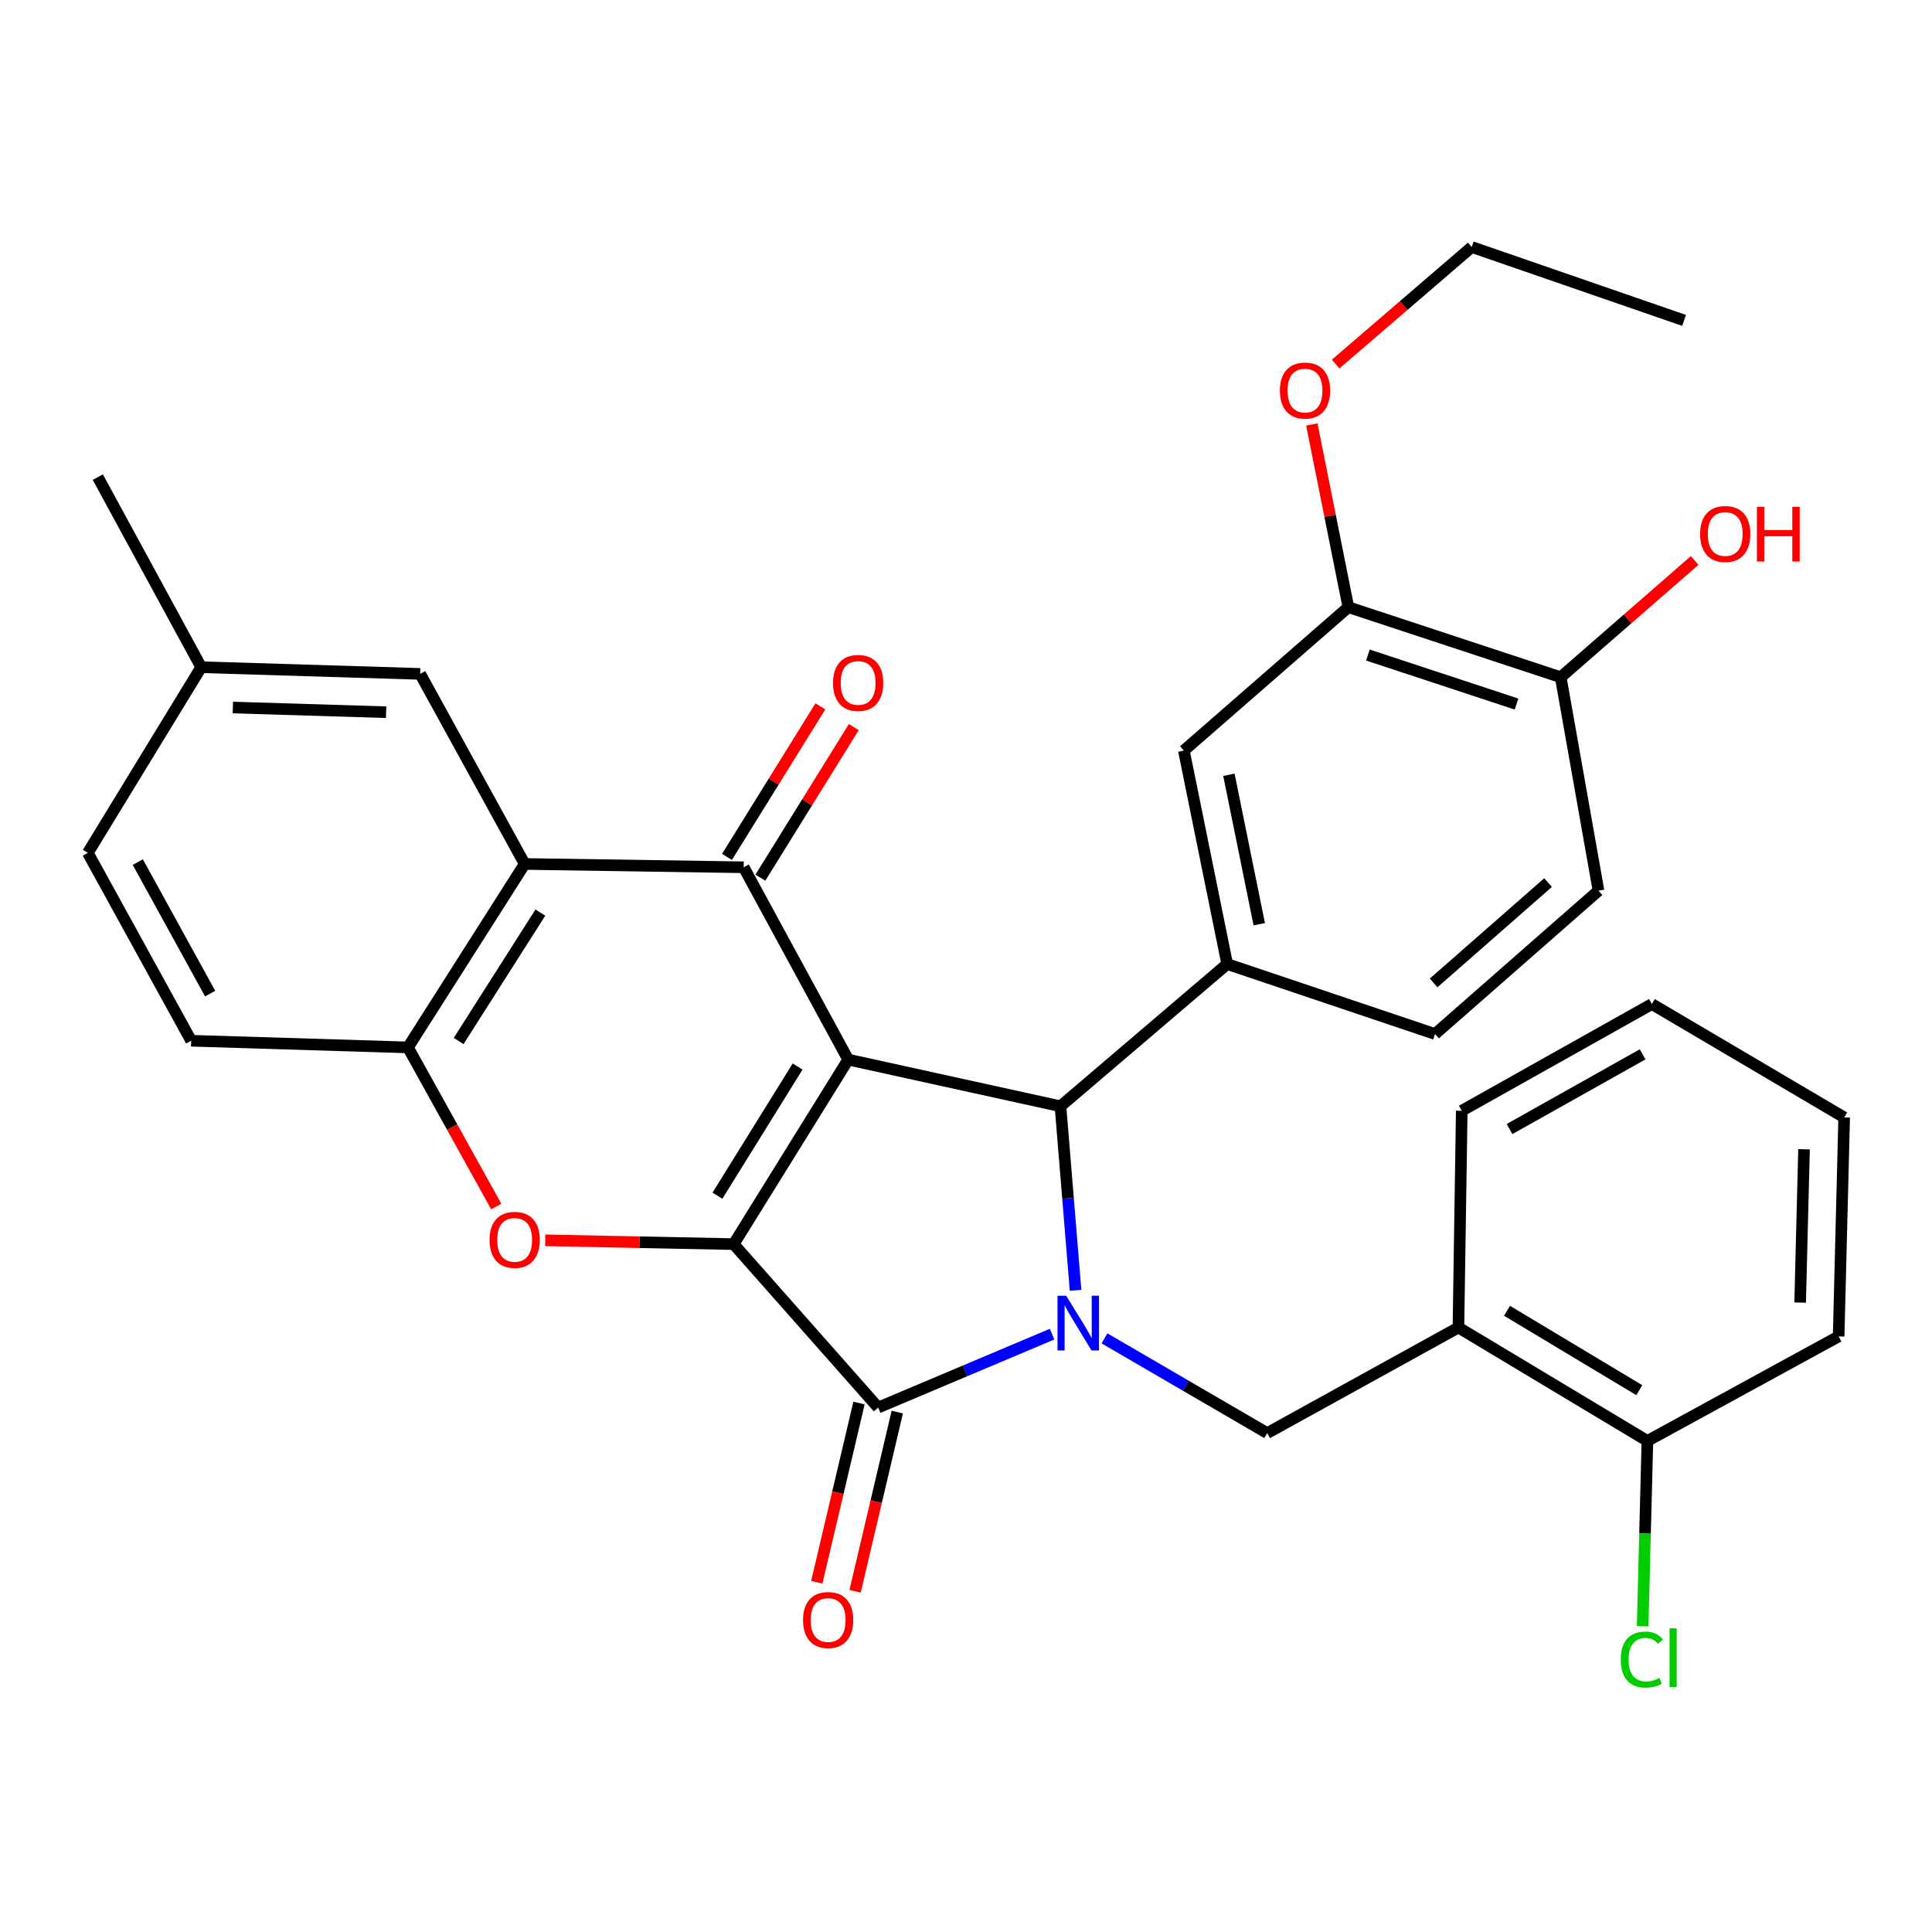 <?xml version='1.0' encoding='iso-8859-1'?>
<svg version='1.1' baseProfile='full'
              xmlns='http://www.w3.org/2000/svg'
                      xmlns:rdkit='http://www.rdkit.org/xml'
                      xmlns:xlink='http://www.w3.org/1999/xlink'
                  xml:space='preserve'
width='1000px' height='1000px' viewBox='0 0 1000 1000'>
<!-- END OF HEADER -->
<rect style='opacity:1.0;fill:#FFFFFF;stroke:none' width='1000' height='1000' x='0' y='0'> </rect>
<path class='bond-0' d='M 439.025,548.448 L 379.747,643.954' style='fill:none;fill-rule:evenodd;stroke:#000000;stroke-width:6px;stroke-linecap:butt;stroke-linejoin:miter;stroke-opacity:1' />
<path class='bond-0' d='M 412.836,552.038 L 371.341,618.892' style='fill:none;fill-rule:evenodd;stroke:#000000;stroke-width:6px;stroke-linecap:butt;stroke-linejoin:miter;stroke-opacity:1' />
<path class='bond-3' d='M 439.025,548.448 L 548.895,572.607' style='fill:none;fill-rule:evenodd;stroke:#000000;stroke-width:6px;stroke-linecap:butt;stroke-linejoin:miter;stroke-opacity:1' />
<path class='bond-4' d='M 439.025,548.448 L 384.927,448.905' style='fill:none;fill-rule:evenodd;stroke:#000000;stroke-width:6px;stroke-linecap:butt;stroke-linejoin:miter;stroke-opacity:1' />
<path class='bond-2' d='M 379.747,643.954 L 454.532,728.545' style='fill:none;fill-rule:evenodd;stroke:#000000;stroke-width:6px;stroke-linecap:butt;stroke-linejoin:miter;stroke-opacity:1' />
<path class='bond-5' d='M 379.747,643.954 L 330.987,642.971' style='fill:none;fill-rule:evenodd;stroke:#000000;stroke-width:6px;stroke-linecap:butt;stroke-linejoin:miter;stroke-opacity:1' />
<path class='bond-5' d='M 330.987,642.971 L 282.228,641.988' style='fill:none;fill-rule:evenodd;stroke:#FF0000;stroke-width:6px;stroke-linecap:butt;stroke-linejoin:miter;stroke-opacity:1' />
<path class='bond-1' d='M 556.709,667.855 L 552.802,620.231' style='fill:none;fill-rule:evenodd;stroke:#0000FF;stroke-width:6px;stroke-linecap:butt;stroke-linejoin:miter;stroke-opacity:1' />
<path class='bond-1' d='M 552.802,620.231 L 548.895,572.607' style='fill:none;fill-rule:evenodd;stroke:#000000;stroke-width:6px;stroke-linecap:butt;stroke-linejoin:miter;stroke-opacity:1' />
<path class='bond-9' d='M 571.671,692.729 L 613.787,717.248' style='fill:none;fill-rule:evenodd;stroke:#0000FF;stroke-width:6px;stroke-linecap:butt;stroke-linejoin:miter;stroke-opacity:1' />
<path class='bond-9' d='M 613.787,717.248 L 655.904,741.767' style='fill:none;fill-rule:evenodd;stroke:#000000;stroke-width:6px;stroke-linecap:butt;stroke-linejoin:miter;stroke-opacity:1' />
<path class='bond-33' d='M 544.551,690.549 L 499.542,709.547' style='fill:none;fill-rule:evenodd;stroke:#0000FF;stroke-width:6px;stroke-linecap:butt;stroke-linejoin:miter;stroke-opacity:1' />
<path class='bond-33' d='M 499.542,709.547 L 454.532,728.545' style='fill:none;fill-rule:evenodd;stroke:#000000;stroke-width:6px;stroke-linecap:butt;stroke-linejoin:miter;stroke-opacity:1' />
<path class='bond-13' d='M 444.624,726.211 L 433.698,772.591' style='fill:none;fill-rule:evenodd;stroke:#000000;stroke-width:6px;stroke-linecap:butt;stroke-linejoin:miter;stroke-opacity:1' />
<path class='bond-13' d='M 433.698,772.591 L 422.772,818.972' style='fill:none;fill-rule:evenodd;stroke:#FF0000;stroke-width:6px;stroke-linecap:butt;stroke-linejoin:miter;stroke-opacity:1' />
<path class='bond-13' d='M 464.44,730.879 L 453.514,777.26' style='fill:none;fill-rule:evenodd;stroke:#000000;stroke-width:6px;stroke-linecap:butt;stroke-linejoin:miter;stroke-opacity:1' />
<path class='bond-13' d='M 453.514,777.26 L 442.589,823.64' style='fill:none;fill-rule:evenodd;stroke:#FF0000;stroke-width:6px;stroke-linecap:butt;stroke-linejoin:miter;stroke-opacity:1' />
<path class='bond-7' d='M 548.895,572.607 L 635.194,498.987' style='fill:none;fill-rule:evenodd;stroke:#000000;stroke-width:6px;stroke-linecap:butt;stroke-linejoin:miter;stroke-opacity:1' />
<path class='bond-6' d='M 384.927,448.905 L 271.574,447.185' style='fill:none;fill-rule:evenodd;stroke:#000000;stroke-width:6px;stroke-linecap:butt;stroke-linejoin:miter;stroke-opacity:1' />
<path class='bond-14' d='M 393.577,454.271 L 417.749,415.309' style='fill:none;fill-rule:evenodd;stroke:#000000;stroke-width:6px;stroke-linecap:butt;stroke-linejoin:miter;stroke-opacity:1' />
<path class='bond-14' d='M 417.749,415.309 L 441.921,376.346' style='fill:none;fill-rule:evenodd;stroke:#FF0000;stroke-width:6px;stroke-linecap:butt;stroke-linejoin:miter;stroke-opacity:1' />
<path class='bond-14' d='M 376.277,443.538 L 400.449,404.576' style='fill:none;fill-rule:evenodd;stroke:#000000;stroke-width:6px;stroke-linecap:butt;stroke-linejoin:miter;stroke-opacity:1' />
<path class='bond-14' d='M 400.449,404.576 L 424.621,365.613' style='fill:none;fill-rule:evenodd;stroke:#FF0000;stroke-width:6px;stroke-linecap:butt;stroke-linejoin:miter;stroke-opacity:1' />
<path class='bond-34' d='M 256.866,624.503 L 234.01,583.32' style='fill:none;fill-rule:evenodd;stroke:#FF0000;stroke-width:6px;stroke-linecap:butt;stroke-linejoin:miter;stroke-opacity:1' />
<path class='bond-34' d='M 234.01,583.32 L 211.153,542.137' style='fill:none;fill-rule:evenodd;stroke:#000000;stroke-width:6px;stroke-linecap:butt;stroke-linejoin:miter;stroke-opacity:1' />
<path class='bond-8' d='M 271.574,447.185 L 211.153,542.137' style='fill:none;fill-rule:evenodd;stroke:#000000;stroke-width:6px;stroke-linecap:butt;stroke-linejoin:miter;stroke-opacity:1' />
<path class='bond-8' d='M 279.687,472.358 L 237.392,538.824' style='fill:none;fill-rule:evenodd;stroke:#000000;stroke-width:6px;stroke-linecap:butt;stroke-linejoin:miter;stroke-opacity:1' />
<path class='bond-15' d='M 271.574,447.185 L 217.476,348.807' style='fill:none;fill-rule:evenodd;stroke:#000000;stroke-width:6px;stroke-linecap:butt;stroke-linejoin:miter;stroke-opacity:1' />
<path class='bond-11' d='M 635.194,498.987 L 612.765,388.507' style='fill:none;fill-rule:evenodd;stroke:#000000;stroke-width:6px;stroke-linecap:butt;stroke-linejoin:miter;stroke-opacity:1' />
<path class='bond-11' d='M 651.782,478.365 L 636.082,401.028' style='fill:none;fill-rule:evenodd;stroke:#000000;stroke-width:6px;stroke-linecap:butt;stroke-linejoin:miter;stroke-opacity:1' />
<path class='bond-16' d='M 635.194,498.987 L 742.779,535.204' style='fill:none;fill-rule:evenodd;stroke:#000000;stroke-width:6px;stroke-linecap:butt;stroke-linejoin:miter;stroke-opacity:1' />
<path class='bond-19' d='M 211.153,542.137 L 98.953,538.687' style='fill:none;fill-rule:evenodd;stroke:#000000;stroke-width:6px;stroke-linecap:butt;stroke-linejoin:miter;stroke-opacity:1' />
<path class='bond-10' d='M 655.904,741.767 L 754.882,687.115' style='fill:none;fill-rule:evenodd;stroke:#000000;stroke-width:6px;stroke-linecap:butt;stroke-linejoin:miter;stroke-opacity:1' />
<path class='bond-18' d='M 754.882,687.115 L 852.695,745.816' style='fill:none;fill-rule:evenodd;stroke:#000000;stroke-width:6px;stroke-linecap:butt;stroke-linejoin:miter;stroke-opacity:1' />
<path class='bond-18' d='M 780.03,678.463 L 848.499,719.554' style='fill:none;fill-rule:evenodd;stroke:#000000;stroke-width:6px;stroke-linecap:butt;stroke-linejoin:miter;stroke-opacity:1' />
<path class='bond-26' d='M 754.882,687.115 L 756.601,574.926' style='fill:none;fill-rule:evenodd;stroke:#000000;stroke-width:6px;stroke-linecap:butt;stroke-linejoin:miter;stroke-opacity:1' />
<path class='bond-12' d='M 612.765,388.507 L 697.911,314.276' style='fill:none;fill-rule:evenodd;stroke:#000000;stroke-width:6px;stroke-linecap:butt;stroke-linejoin:miter;stroke-opacity:1' />
<path class='bond-24' d='M 697.911,314.276 L 688.453,266.986' style='fill:none;fill-rule:evenodd;stroke:#000000;stroke-width:6px;stroke-linecap:butt;stroke-linejoin:miter;stroke-opacity:1' />
<path class='bond-24' d='M 688.453,266.986 L 678.995,219.697' style='fill:none;fill-rule:evenodd;stroke:#FF0000;stroke-width:6px;stroke-linecap:butt;stroke-linejoin:miter;stroke-opacity:1' />
<path class='bond-36' d='M 697.911,314.276 L 807.815,350.526' style='fill:none;fill-rule:evenodd;stroke:#000000;stroke-width:6px;stroke-linecap:butt;stroke-linejoin:miter;stroke-opacity:1' />
<path class='bond-36' d='M 708.019,339.048 L 784.952,364.423' style='fill:none;fill-rule:evenodd;stroke:#000000;stroke-width:6px;stroke-linecap:butt;stroke-linejoin:miter;stroke-opacity:1' />
<path class='bond-21' d='M 217.476,348.807 L 104.145,345.346' style='fill:none;fill-rule:evenodd;stroke:#000000;stroke-width:6px;stroke-linecap:butt;stroke-linejoin:miter;stroke-opacity:1' />
<path class='bond-21' d='M 199.854,368.637 L 120.523,366.214' style='fill:none;fill-rule:evenodd;stroke:#000000;stroke-width:6px;stroke-linecap:butt;stroke-linejoin:miter;stroke-opacity:1' />
<path class='bond-20' d='M 742.779,535.204 L 827.382,461.007' style='fill:none;fill-rule:evenodd;stroke:#000000;stroke-width:6px;stroke-linecap:butt;stroke-linejoin:miter;stroke-opacity:1' />
<path class='bond-20' d='M 742.046,508.768 L 801.268,456.83' style='fill:none;fill-rule:evenodd;stroke:#000000;stroke-width:6px;stroke-linecap:butt;stroke-linejoin:miter;stroke-opacity:1' />
<path class='bond-17' d='M 807.815,350.526 L 827.382,461.007' style='fill:none;fill-rule:evenodd;stroke:#000000;stroke-width:6px;stroke-linecap:butt;stroke-linejoin:miter;stroke-opacity:1' />
<path class='bond-25' d='M 807.815,350.526 L 842.481,320.317' style='fill:none;fill-rule:evenodd;stroke:#000000;stroke-width:6px;stroke-linecap:butt;stroke-linejoin:miter;stroke-opacity:1' />
<path class='bond-25' d='M 842.481,320.317 L 877.147,290.107' style='fill:none;fill-rule:evenodd;stroke:#FF0000;stroke-width:6px;stroke-linecap:butt;stroke-linejoin:miter;stroke-opacity:1' />
<path class='bond-22' d='M 852.695,745.816 L 851.462,793.783' style='fill:none;fill-rule:evenodd;stroke:#000000;stroke-width:6px;stroke-linecap:butt;stroke-linejoin:miter;stroke-opacity:1' />
<path class='bond-22' d='M 851.462,793.783 L 850.229,841.75' style='fill:none;fill-rule:evenodd;stroke:#00CC00;stroke-width:6px;stroke-linecap:butt;stroke-linejoin:miter;stroke-opacity:1' />
<path class='bond-27' d='M 852.695,745.816 L 951.673,691.729' style='fill:none;fill-rule:evenodd;stroke:#000000;stroke-width:6px;stroke-linecap:butt;stroke-linejoin:miter;stroke-opacity:1' />
<path class='bond-35' d='M 98.953,538.687 L 45.455,441.44' style='fill:none;fill-rule:evenodd;stroke:#000000;stroke-width:6px;stroke-linecap:butt;stroke-linejoin:miter;stroke-opacity:1' />
<path class='bond-35' d='M 108.766,514.287 L 71.317,446.214' style='fill:none;fill-rule:evenodd;stroke:#000000;stroke-width:6px;stroke-linecap:butt;stroke-linejoin:miter;stroke-opacity:1' />
<path class='bond-23' d='M 104.145,345.346 L 45.455,441.44' style='fill:none;fill-rule:evenodd;stroke:#000000;stroke-width:6px;stroke-linecap:butt;stroke-linejoin:miter;stroke-opacity:1' />
<path class='bond-29' d='M 104.145,345.346 L 50.623,246.956' style='fill:none;fill-rule:evenodd;stroke:#000000;stroke-width:6px;stroke-linecap:butt;stroke-linejoin:miter;stroke-opacity:1' />
<path class='bond-28' d='M 691.316,188.448 L 726.543,158.153' style='fill:none;fill-rule:evenodd;stroke:#FF0000;stroke-width:6px;stroke-linecap:butt;stroke-linejoin:miter;stroke-opacity:1' />
<path class='bond-28' d='M 726.543,158.153 L 761.77,127.857' style='fill:none;fill-rule:evenodd;stroke:#000000;stroke-width:6px;stroke-linecap:butt;stroke-linejoin:miter;stroke-opacity:1' />
<path class='bond-30' d='M 756.601,574.926 L 855.013,519.697' style='fill:none;fill-rule:evenodd;stroke:#000000;stroke-width:6px;stroke-linecap:butt;stroke-linejoin:miter;stroke-opacity:1' />
<path class='bond-30' d='M 781.326,584.396 L 850.215,545.735' style='fill:none;fill-rule:evenodd;stroke:#000000;stroke-width:6px;stroke-linecap:butt;stroke-linejoin:miter;stroke-opacity:1' />
<path class='bond-37' d='M 951.673,691.729 L 954.545,578.376' style='fill:none;fill-rule:evenodd;stroke:#000000;stroke-width:6px;stroke-linecap:butt;stroke-linejoin:miter;stroke-opacity:1' />
<path class='bond-37' d='M 931.751,674.21 L 933.762,594.863' style='fill:none;fill-rule:evenodd;stroke:#000000;stroke-width:6px;stroke-linecap:butt;stroke-linejoin:miter;stroke-opacity:1' />
<path class='bond-31' d='M 761.77,127.857 L 871.685,165.837' style='fill:none;fill-rule:evenodd;stroke:#000000;stroke-width:6px;stroke-linecap:butt;stroke-linejoin:miter;stroke-opacity:1' />
<path class='bond-32' d='M 855.013,519.697 L 954.545,578.376' style='fill:none;fill-rule:evenodd;stroke:#000000;stroke-width:6px;stroke-linecap:butt;stroke-linejoin:miter;stroke-opacity:1' />
<path  class='atom-2' d='M 551.842 670.67
L 561.122 685.67
Q 562.042 687.15, 563.522 689.83
Q 565.002 692.51, 565.082 692.67
L 565.082 670.67
L 568.842 670.67
L 568.842 698.99
L 564.962 698.99
L 555.002 682.59
Q 553.842 680.67, 552.602 678.47
Q 551.402 676.27, 551.042 675.59
L 551.042 698.99
L 547.362 698.99
L 547.362 670.67
L 551.842 670.67
' fill='#0000FF'/>
<path  class='atom-6' d='M 253.393 641.749
Q 253.393 634.949, 256.753 631.149
Q 260.113 627.349, 266.393 627.349
Q 272.673 627.349, 276.033 631.149
Q 279.393 634.949, 279.393 641.749
Q 279.393 648.629, 275.993 652.549
Q 272.593 656.429, 266.393 656.429
Q 260.153 656.429, 256.753 652.549
Q 253.393 648.669, 253.393 641.749
M 266.393 653.229
Q 270.713 653.229, 273.033 650.349
Q 275.393 647.429, 275.393 641.749
Q 275.393 636.189, 273.033 633.389
Q 270.713 630.549, 266.393 630.549
Q 262.073 630.549, 259.713 633.349
Q 257.393 636.149, 257.393 641.749
Q 257.393 647.469, 259.713 650.349
Q 262.073 653.229, 266.393 653.229
' fill='#FF0000'/>
<path  class='atom-14' d='M 415.642 838.529
Q 415.642 831.729, 419.002 827.929
Q 422.362 824.129, 428.642 824.129
Q 434.922 824.129, 438.282 827.929
Q 441.642 831.729, 441.642 838.529
Q 441.642 845.409, 438.242 849.329
Q 434.842 853.209, 428.642 853.209
Q 422.402 853.209, 419.002 849.329
Q 415.642 845.449, 415.642 838.529
M 428.642 850.009
Q 432.962 850.009, 435.282 847.129
Q 437.642 844.209, 437.642 838.529
Q 437.642 832.969, 435.282 830.169
Q 432.962 827.329, 428.642 827.329
Q 424.322 827.329, 421.962 830.129
Q 419.642 832.929, 419.642 838.529
Q 419.642 844.249, 421.962 847.129
Q 424.322 850.009, 428.642 850.009
' fill='#FF0000'/>
<path  class='atom-15' d='M 431.171 353.49
Q 431.171 346.69, 434.531 342.89
Q 437.891 339.09, 444.171 339.09
Q 450.451 339.09, 453.811 342.89
Q 457.171 346.69, 457.171 353.49
Q 457.171 360.37, 453.771 364.29
Q 450.371 368.17, 444.171 368.17
Q 437.931 368.17, 434.531 364.29
Q 431.171 360.41, 431.171 353.49
M 444.171 364.97
Q 448.491 364.97, 450.811 362.09
Q 453.171 359.17, 453.171 353.49
Q 453.171 347.93, 450.811 345.13
Q 448.491 342.29, 444.171 342.29
Q 439.851 342.29, 437.491 345.09
Q 435.171 347.89, 435.171 353.49
Q 435.171 359.21, 437.491 362.09
Q 439.851 364.97, 444.171 364.97
' fill='#FF0000'/>
<path  class='atom-23' d='M 838.89 858.996
Q 838.89 851.956, 842.17 848.276
Q 845.49 844.556, 851.77 844.556
Q 857.61 844.556, 860.73 848.676
L 858.09 850.836
Q 855.81 847.836, 851.77 847.836
Q 847.49 847.836, 845.21 850.716
Q 842.97 853.556, 842.97 858.996
Q 842.97 864.596, 845.29 867.476
Q 847.65 870.356, 852.21 870.356
Q 855.33 870.356, 858.97 868.476
L 860.09 871.476
Q 858.61 872.436, 856.37 872.996
Q 854.13 873.556, 851.65 873.556
Q 845.49 873.556, 842.17 869.796
Q 838.89 866.036, 838.89 858.996
' fill='#00CC00'/>
<path  class='atom-23' d='M 864.17 842.836
L 867.85 842.836
L 867.85 873.196
L 864.17 873.196
L 864.17 842.836
' fill='#00CC00'/>
<path  class='atom-25' d='M 662.471 202.156
Q 662.471 195.356, 665.831 191.556
Q 669.191 187.756, 675.471 187.756
Q 681.751 187.756, 685.111 191.556
Q 688.471 195.356, 688.471 202.156
Q 688.471 209.036, 685.071 212.956
Q 681.671 216.836, 675.471 216.836
Q 669.231 216.836, 665.831 212.956
Q 662.471 209.076, 662.471 202.156
M 675.471 213.636
Q 679.791 213.636, 682.111 210.756
Q 684.471 207.836, 684.471 202.156
Q 684.471 196.596, 682.111 193.796
Q 679.791 190.956, 675.471 190.956
Q 671.151 190.956, 668.791 193.756
Q 666.471 196.556, 666.471 202.156
Q 666.471 207.876, 668.791 210.756
Q 671.151 213.636, 675.471 213.636
' fill='#FF0000'/>
<path  class='atom-26' d='M 879.971 276.398
Q 879.971 269.598, 883.331 265.798
Q 886.691 261.998, 892.971 261.998
Q 899.251 261.998, 902.611 265.798
Q 905.971 269.598, 905.971 276.398
Q 905.971 283.278, 902.571 287.198
Q 899.171 291.078, 892.971 291.078
Q 886.731 291.078, 883.331 287.198
Q 879.971 283.318, 879.971 276.398
M 892.971 287.878
Q 897.291 287.878, 899.611 284.998
Q 901.971 282.078, 901.971 276.398
Q 901.971 270.838, 899.611 268.038
Q 897.291 265.198, 892.971 265.198
Q 888.651 265.198, 886.291 267.998
Q 883.971 270.798, 883.971 276.398
Q 883.971 282.118, 886.291 284.998
Q 888.651 287.878, 892.971 287.878
' fill='#FF0000'/>
<path  class='atom-26' d='M 909.371 262.318
L 913.211 262.318
L 913.211 274.358
L 927.691 274.358
L 927.691 262.318
L 931.531 262.318
L 931.531 290.638
L 927.691 290.638
L 927.691 277.558
L 913.211 277.558
L 913.211 290.638
L 909.371 290.638
L 909.371 262.318
' fill='#FF0000'/>
</svg>
